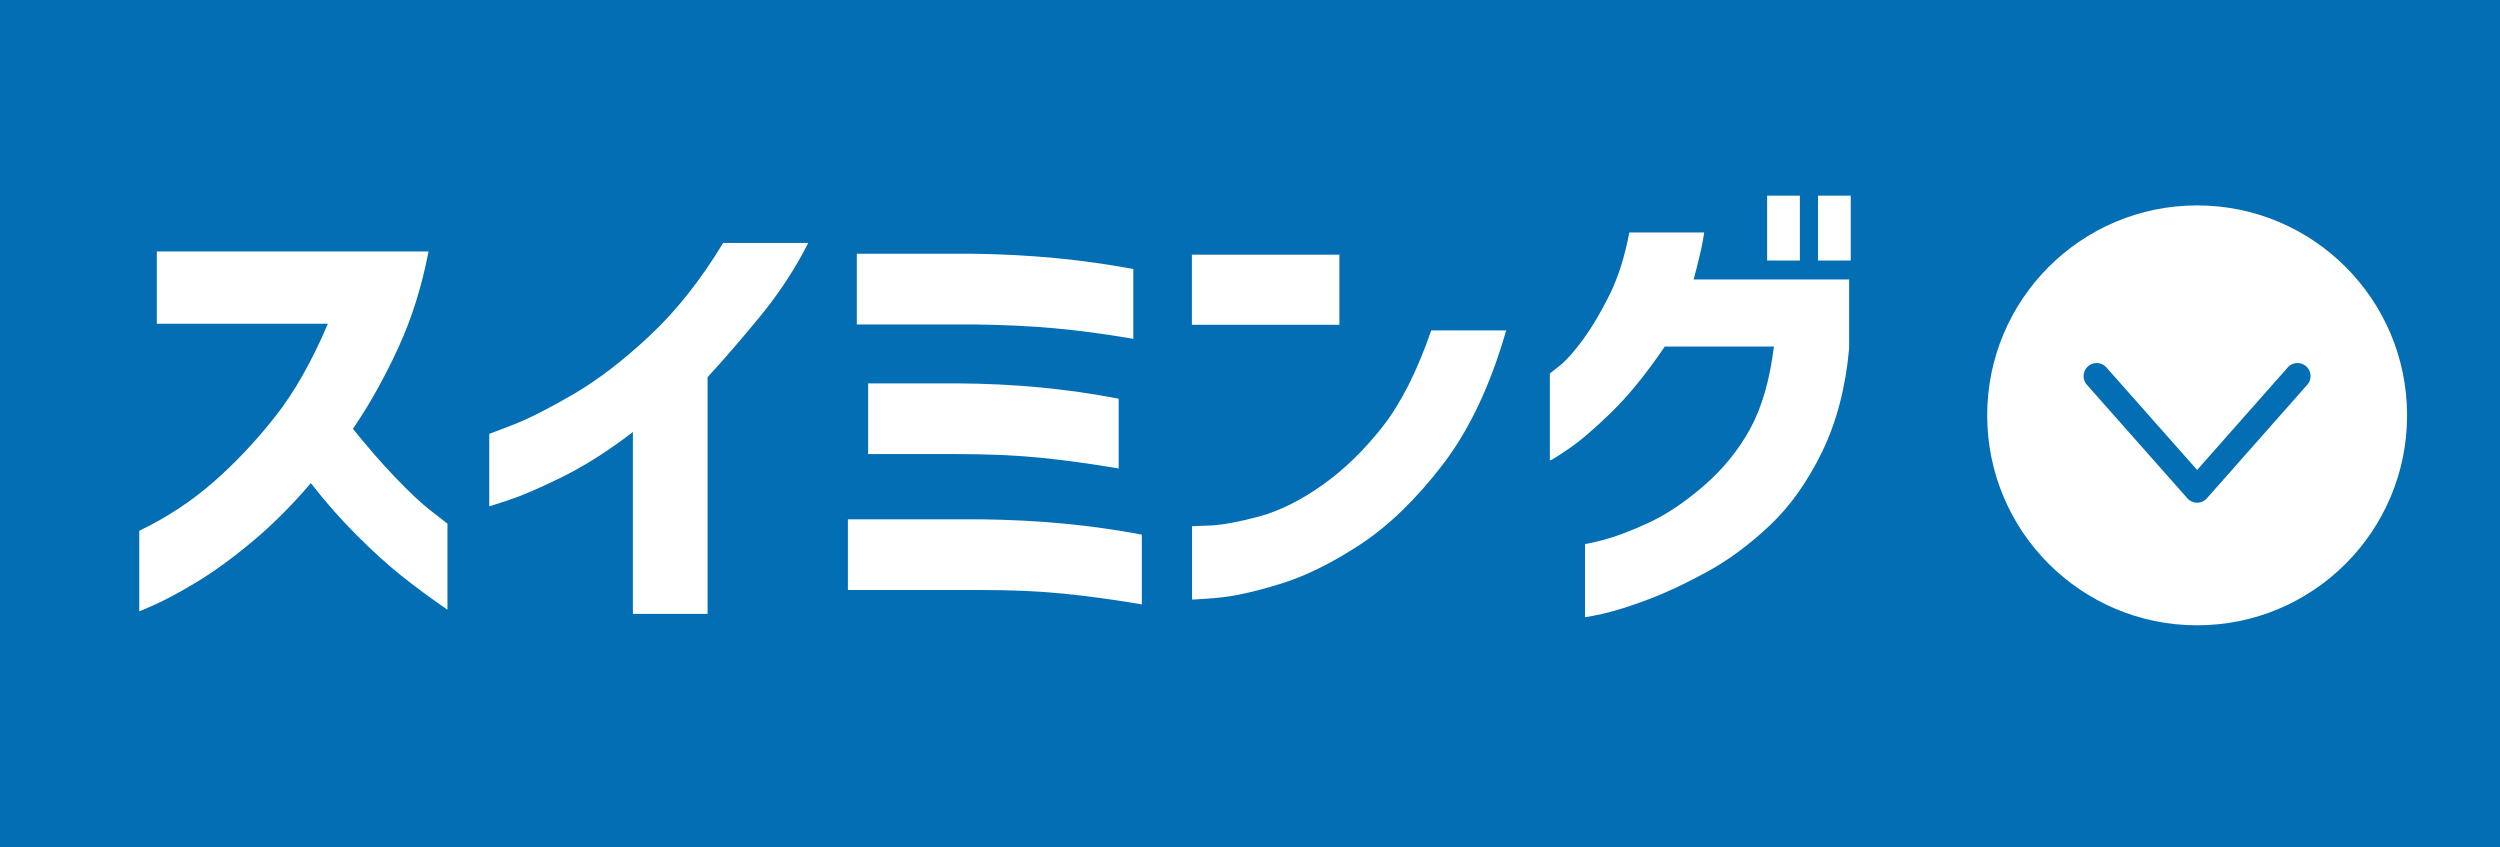 <?xml version="1.0" encoding="UTF-8"?><svg id="b" xmlns="http://www.w3.org/2000/svg" width="187.79" height="63.64" viewBox="0 0 187.79 63.64"><g id="c"><rect y="0" width="187.79" height="63.64" style="fill:#036eb3; stroke-width:0px;"/><path d="M11.78,24.33v-5.44h20.41c-.5,2.61-1.26,5.04-2.29,7.27-1.03,2.23-2.16,4.25-3.39,6.05,1.07,1.33,2.12,2.55,3.18,3.65,1.05,1.1,1.96,1.96,2.73,2.55s1.17.91,1.19.93v6.46c-1.28-.88-2.44-1.74-3.48-2.57-1.04-.83-2.15-1.84-3.34-3.03-1.18-1.18-2.33-2.48-3.44-3.91-1.44,1.69-2.92,3.16-4.42,4.41-1.5,1.25-2.89,2.26-4.17,3.03-1.28.77-2.31,1.32-3.09,1.67-.78.35-1.18.52-1.21.52v-6.05c2.06-.99,3.91-2.21,5.56-3.65s3.19-3.08,4.63-4.9,2.77-4.16,3.98-7h-12.85Z" style="fill:#fff; stroke-width:0px;"/><path d="M60.71,18.25c-.99,1.96-2.21,3.81-3.64,5.55-1.43,1.74-2.74,3.25-3.92,4.53v17.78h-5.61v-13.66c-1.82,1.4-3.57,2.51-5.25,3.35-1.68.83-3.02,1.41-4.01,1.74s-1.5.49-1.53.49v-5.44s.63-.23,1.81-.69c1.18-.46,2.69-1.23,4.53-2.3,1.83-1.07,3.75-2.54,5.73-4.4,1.99-1.86,3.82-4.18,5.5-6.95h6.39Z" style="fill:#fff; stroke-width:0px;"/><path d="M85.77,40.16v5.24c-2.13-.36-4.1-.63-5.91-.81-1.81-.18-3.85-.27-6.12-.27h-10.05v-5.31h10.05c4.24.05,8.25.43,12.03,1.15ZM85.13,20.21v5.24c-2.13-.36-4.1-.63-5.91-.79-1.81-.17-3.86-.26-6.16-.29h-8.7v-5.31h8.7c4.24.05,8.26.43,12.07,1.15ZM84.03,29.95v5.24c-2.13-.36-4.1-.63-5.91-.81-1.81-.18-3.86-.27-6.16-.27h-6.75v-5.31h6.75c4.24.02,8.26.41,12.07,1.15Z" style="fill:#fff; stroke-width:0px;"/><path d="M89.53,24.4v-5.27h11.08v5.27h-11.08ZM113.14,24.81c-1.18,4.12-2.77,7.48-4.76,10.08-1.99,2.59-4.05,4.59-6.19,6-2.14,1.41-4.17,2.41-6.09,2.99-1.92.59-3.48.93-4.7,1.03-1.22.1-1.84.14-1.86.12v-5.51s.51,0,1.46-.05c.95-.06,2.16-.29,3.64-.69,1.48-.41,3.04-1.18,4.67-2.33,1.63-1.15,3.14-2.61,4.53-4.38s2.61-4.19,3.67-7.25h5.64Z" style="fill:#fff; stroke-width:0px;"/><path d="M128.01,17.47c-.09.63-.21,1.24-.36,1.83-.14.59-.28,1.15-.43,1.69h11.68v5.17c-.26,2.93-.94,5.52-2.02,7.76-1.09,2.24-2.4,4.09-3.92,5.53-1.53,1.44-3.09,2.6-4.69,3.48s-3.09,1.58-4.47,2.1c-1.38.52-2.51.87-3.39,1.07-.88.19-1.33.28-1.35.25v-5.48s.49-.08,1.4-.32c.91-.24,2.03-.66,3.35-1.27,1.33-.61,2.71-1.53,4.15-2.77,1.44-1.24,2.61-2.67,3.5-4.29.89-1.62,1.48-3.69,1.79-6.19h-8.2c-1.37,2.03-2.71,3.67-4.01,4.94-1.3,1.26-2.38,2.19-3.25,2.77-.86.59-1.32.87-1.37.84v-6.53s.29-.21.8-.63c.51-.42,1.09-1.09,1.76-2.01.66-.92,1.31-2.02,1.94-3.3s1.12-2.82,1.47-4.65h5.61ZM132.74,19.57v-4.87h2.46v4.87h-2.46ZM136.56,19.57v-4.87h2.46v4.87h-2.46Z" style="fill:#fff; stroke-width:0px;"/><circle cx="165.04" cy="31.2" r="15.77" style="fill:#fff; stroke-width:0px;"/><polyline points="172.58 28.25 165.04 36.78 157.49 28.25" style="fill:none; stroke:#036eb3; stroke-linecap:round; stroke-linejoin:round; stroke-width:1.96px;"/></g></svg>